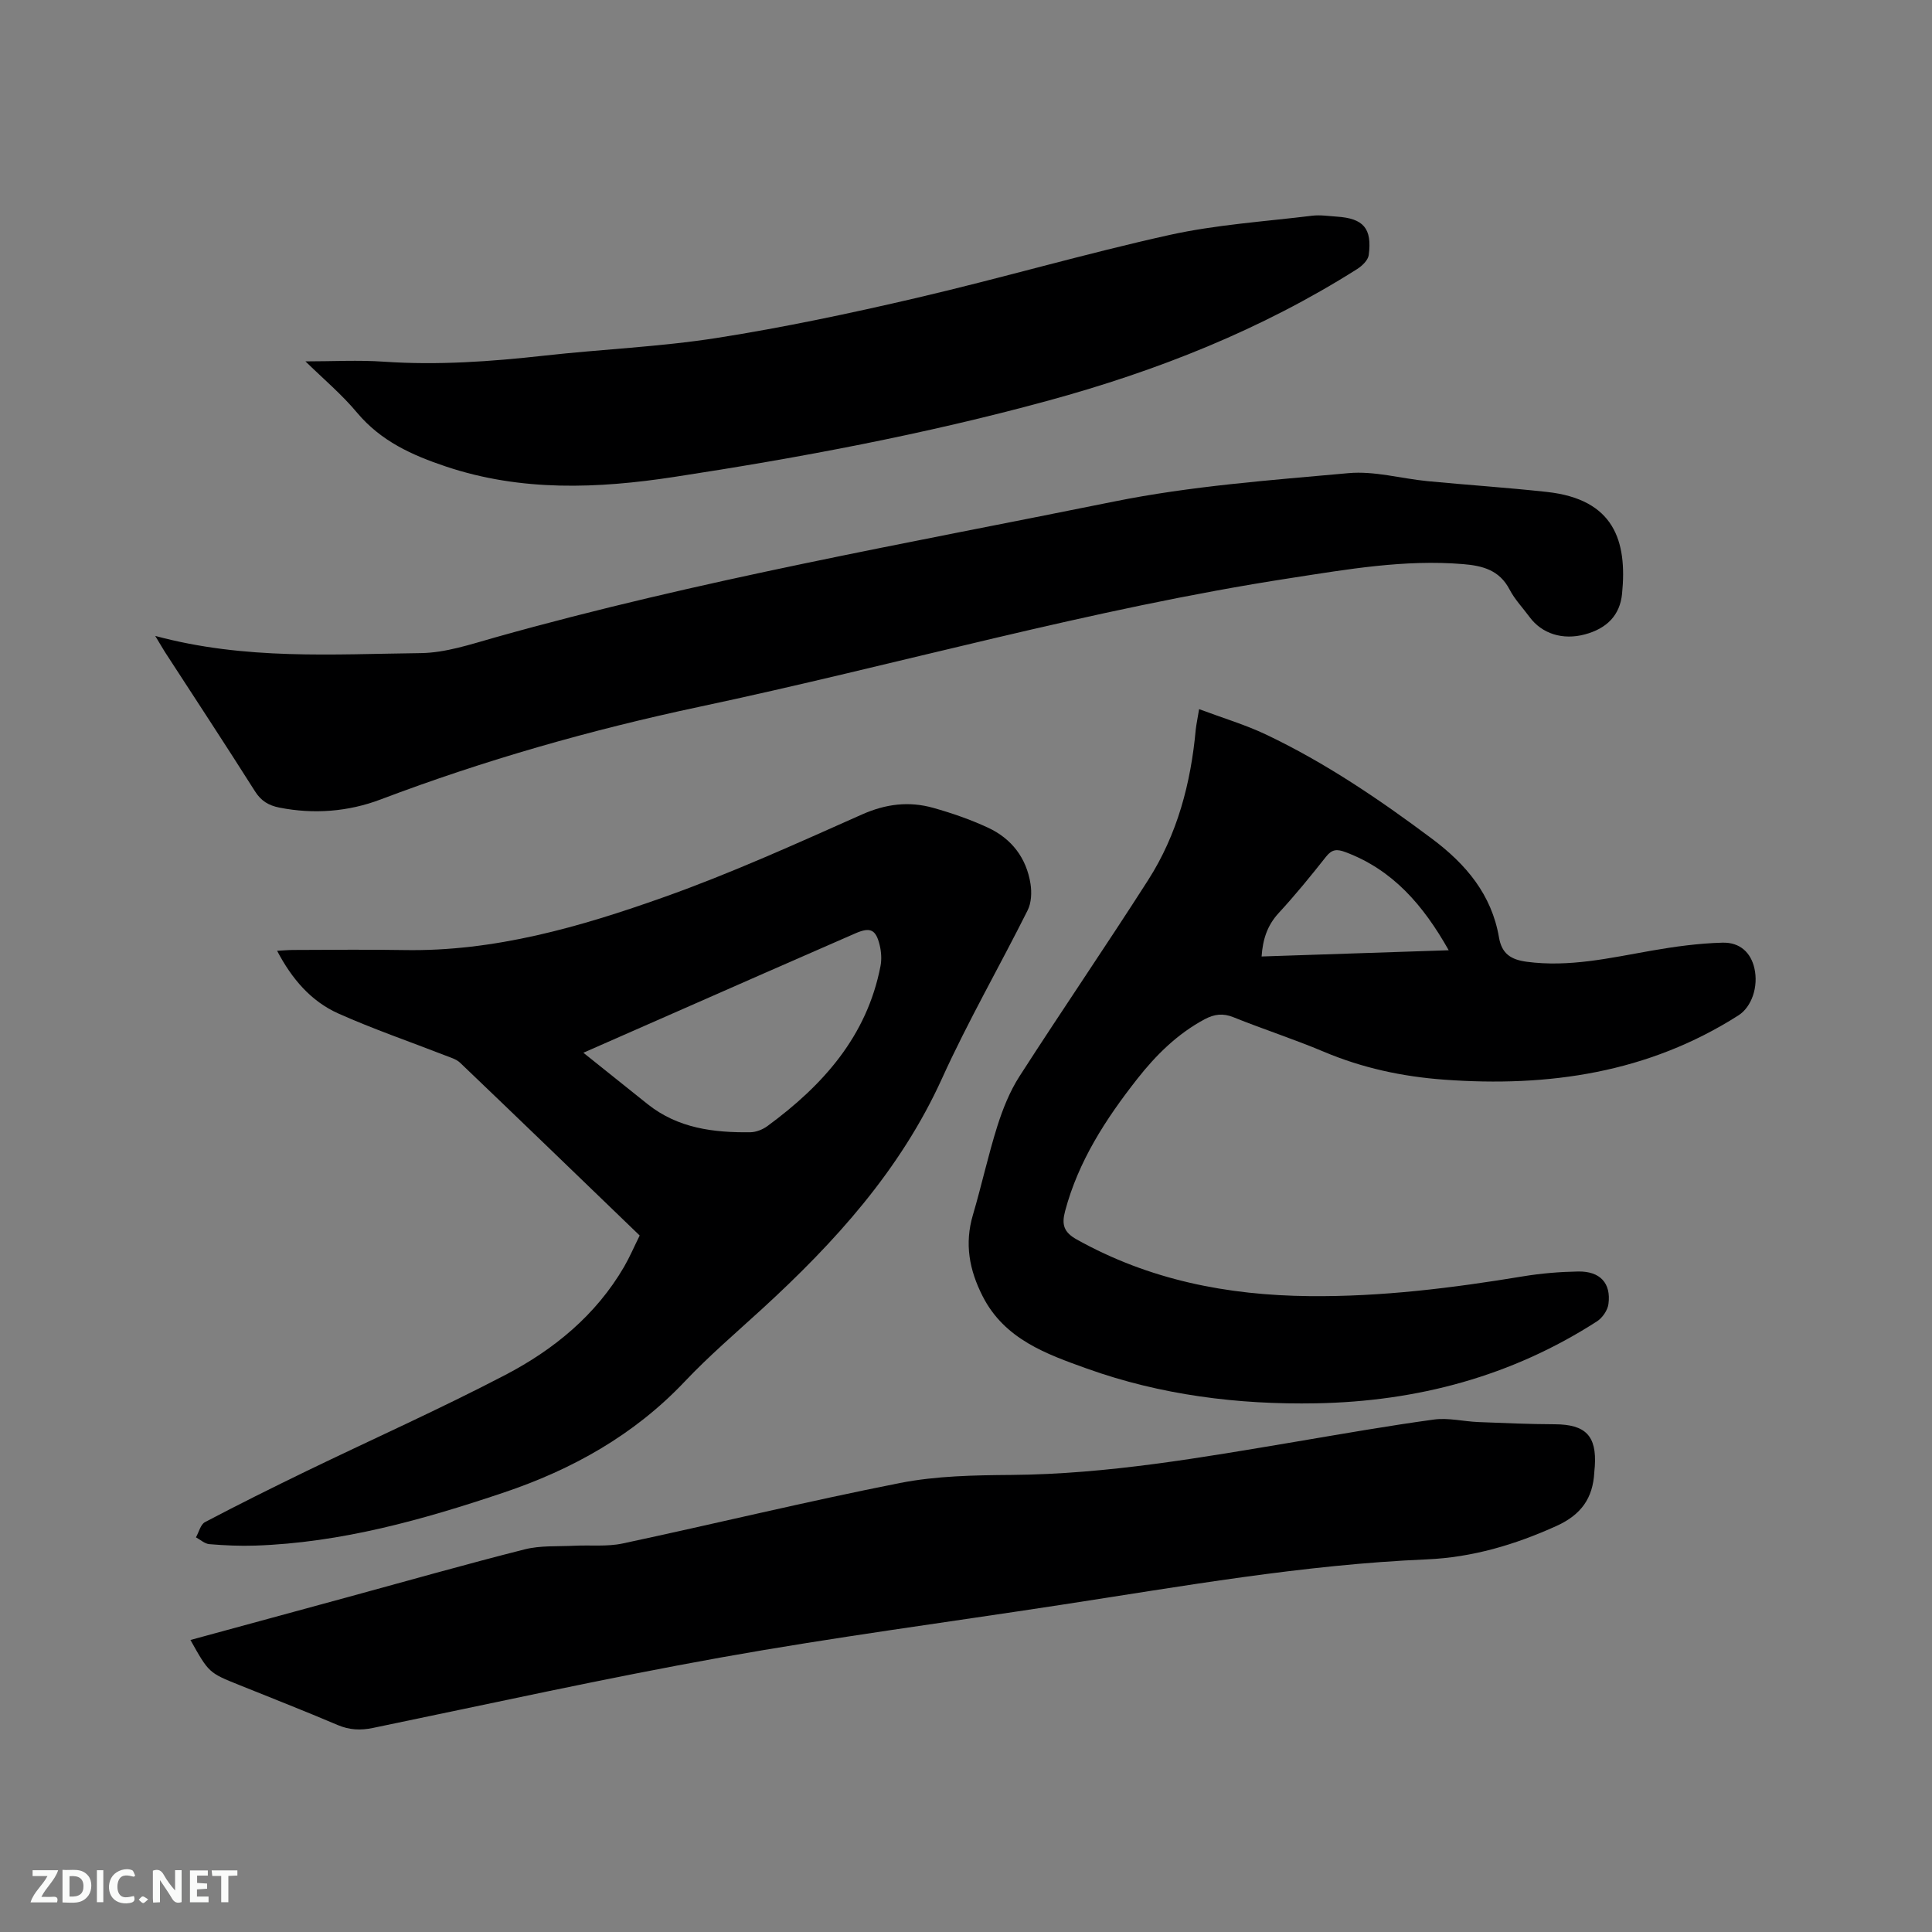 <svg enable-background="new 0 0 400 400" viewBox="0 0 400 400" xmlns="http://www.w3.org/2000/svg"><rect x="0" y="0" width="400" height="400" fill="#808080" stroke="none"/><path d="m132.44 255.8c-12.57-12.12-24.84-23.98-37.18-35.77-.79-.75-2.01-1.09-3.08-1.51-7.39-2.88-14.91-5.46-22.14-8.69-5.64-2.53-9.6-7.13-12.67-12.98 1.32-.07 2.34-.17 3.36-.17 7.64-.01 15.27-.12 22.91.02 18.75.34 36.46-4.79 53.8-10.95 13.94-4.95 27.48-11.1 41.02-17.12 4.95-2.2 9.74-2.78 14.76-1.37 3.85 1.08 7.69 2.41 11.31 4.09 4.91 2.27 7.99 6.28 8.83 11.67.27 1.76.18 3.9-.6 5.45-5.82 11.64-12.35 22.96-17.72 34.8-8.62 18.99-22.18 33.91-37.27 47.74-5.4 4.94-10.98 9.71-16 15.02-10.49 11.08-23.27 18.21-37.54 23.01-16.71 5.62-33.61 10.36-51.38 10.96-3.17.11-6.35-.04-9.51-.3-.96-.08-1.85-.92-2.77-1.41.61-1.08.95-2.66 1.87-3.15 6.93-3.65 13.95-7.14 21-10.56 13.72-6.64 27.66-12.86 41.17-19.91 10.04-5.24 18.77-12.37 24.61-22.41 1.16-2.01 2.08-4.16 3.22-6.46zm-11.66-37.84c4.76 3.81 9.04 7.25 13.34 10.67 6.25 4.97 13.63 5.89 21.24 5.79 1.19-.02 2.55-.56 3.53-1.28 11.48-8.43 20.6-18.58 23.41-33.13.27-1.4.16-2.98-.18-4.37-.79-3.23-1.96-3.73-5-2.41-6.31 2.75-12.61 5.51-18.9 8.27-12.28 5.41-24.57 10.81-37.44 16.46z" fill="#000001"/><path d="m248.26 146.82c5 1.87 9.59 3.23 13.86 5.26 12.29 5.84 23.5 13.45 34.38 21.59 7.04 5.27 12.33 11.55 13.85 20.42.58 3.38 2.47 4.59 5.72 5.03 8.81 1.18 17.27-.79 25.82-2.29 4.86-.85 9.8-1.53 14.73-1.66 3.69-.1 5.89 2.13 6.61 5.3.87 3.8-.56 8-3.3 9.75-18.69 11.91-39.31 14.9-60.96 13.31-8.62-.63-16.91-2.41-24.91-5.79-6.14-2.59-12.5-4.64-18.68-7.13-2.21-.89-3.99-.64-5.98.42-5.63 3.02-10.05 7.39-13.94 12.34-6.51 8.29-12.2 17.03-14.95 27.4-.73 2.76-.28 4.34 2.4 5.84 15.01 8.39 31.17 11.57 48.21 11.74 14.91.15 29.58-1.68 44.23-4.1 3.75-.62 7.58-.93 11.38-1 4.55-.08 6.86 2.41 6.28 6.74-.17 1.3-1.26 2.88-2.4 3.6-17.67 11.37-37.18 16.56-58.07 16.95-16.24.3-32.22-1.71-47.51-7.19-8.33-2.99-17.03-6.04-21.58-14.97-2.78-5.46-3.78-10.88-2.02-16.84 1.8-6.09 3.14-12.31 5.05-18.36 1.13-3.57 2.57-7.19 4.58-10.32 8.76-13.63 17.92-27 26.65-40.65 6.05-9.45 8.85-20.08 9.86-31.2.13-1.13.38-2.25.69-4.19zm51.68 49.92c-5.29-9.37-11.58-16.65-21.38-20.32-1.76-.66-2.79-.6-4.01.94-3.15 3.99-6.37 7.94-9.81 11.67-2.37 2.57-3.3 5.47-3.54 9 12.81-.42 25.45-.84 38.74-1.29z" fill="#000001"/><path d="m39.43 339.54c11.08-3.02 21.9-5.96 32.71-8.91 12.15-3.31 24.27-6.76 36.48-9.85 3.28-.83 6.83-.58 10.27-.75 3.35-.17 6.8.22 10.03-.47 19.16-4.09 38.2-8.73 57.41-12.52 7.52-1.48 15.38-1.61 23.09-1.67 19.91-.16 39.41-3.61 58.93-6.89 9.5-1.6 19-3.28 28.54-4.58 2.97-.4 6.09.39 9.15.52 5.29.21 10.58.44 15.87.46 6.36.03 8.69 2.38 8.28 8.7-.03.42-.09.84-.11 1.27-.29 5.32-2.7 8.75-7.8 11.07-8.62 3.91-17.48 6.53-26.88 6.93-25.58 1.09-50.72 5.59-75.95 9.45-23.34 3.58-46.78 6.67-70.01 10.83-24.17 4.33-48.16 9.65-72.22 14.62-2.59.54-4.89.43-7.35-.62-6.72-2.86-13.52-5.52-20.29-8.25-6.34-2.54-6.34-2.54-10.15-9.34z" fill="#000001"/><path d="m32.14 131.66c18.68 5.04 36.87 3.77 54.95 3.56 5.17-.06 10.39-1.83 15.46-3.26 42.15-11.86 85.25-19.45 128.09-28.12 15.93-3.22 32.31-4.41 48.55-5.88 5.37-.49 10.91 1.13 16.39 1.66 8.22.79 16.47 1.33 24.69 2.23 13.89 1.52 16.66 10.09 15.56 21.09-.44 4.42-3.12 7.17-7.68 8.4-4.6 1.24-8.92-.12-11.49-3.62-1.38-1.88-3.05-3.61-4.11-5.65-2.1-4.04-5.58-4.95-9.68-5.28-12.07-.99-23.86 1.07-35.7 2.9-41.31 6.35-81.47 17.96-122.27 26.62-22.52 4.78-44.56 11.05-66.1 19.21-6.68 2.53-13.82 3.1-20.98 1.68-2.19-.44-3.76-1.36-5.02-3.36-6.12-9.67-12.41-19.23-18.64-28.83-.51-.81-.98-1.63-2.02-3.35z" fill="#000001"/><path d="m63.24 74.82c5.7 0 10.97-.3 16.2.06 11.15.77 22.19-.02 33.26-1.25 11.89-1.33 23.91-1.81 35.71-3.66 13.88-2.18 27.67-5.1 41.36-8.29 17.51-4.08 34.8-9.14 52.35-13.03 9.68-2.14 19.7-2.78 29.57-3.99 1.66-.2 3.38.08 5.07.19 5.52.36 7.35 2.42 6.62 7.96-.14 1.06-1.36 2.24-2.39 2.89-19.85 12.57-41.41 21.09-64.02 27.26-25.48 6.95-51.38 11.81-77.43 15.79-15.75 2.41-31.6 3.06-47.18-2.15-7.06-2.36-13.47-5.26-18.41-11.13-3.16-3.8-7.01-7.03-10.71-10.65z" fill="#000001"/><g fill="#fafbfa"><path d="m37.59 393.81c-.92.31-1.52.05-2-.78-.7-1.2-1.52-2.34-2.47-3.78v4.59c-.55.03-.95.05-1.41.07-.03-.37-.06-.64-.06-.91 0-1.91 0-3.81 0-5.7 1.13-.41 1.77-.03 2.29.91.62 1.11 1.38 2.14 2.31 3.19v-4.2h1.35v6.61z"/><path d="m12.94 393.88v-6.75c1.9.19 3.93-.54 5.37 1.29.8 1.01.78 2.88.03 3.97-1.37 1.97-3.4 1.51-5.4 1.49m1.45-1.22c2.04.12 2.92-.58 2.89-2.21-.03-1.51-.98-2.19-2.89-2z"/><path d="m11.81 393.87h-5.49c.68-2.18 2.47-3.48 3.51-5.45h-3.08v-1.21h5.29c-.71 2.13-2.44 3.48-3.47 5.51.86 0 1.63.04 2.39-.01.79-.05 1.14.21.85 1.16"/><path d="m39.33 393.86v-6.61h3.7v1.07h-2.22v1.52c.68.04 1.34.09 2.07.13v1.07c-.72.05-1.38.09-2.1.14v1.48h2.4v1.19h-3.85z"/><path d="m27.71 388.56c-1.15-.3-2.46-.61-3.1.64-.37.73-.41 1.93-.06 2.67.63 1.35 1.99.93 3.17.68.35.94-.01 1.32-.93 1.46-1.62.25-3.05-.27-3.76-1.48-.73-1.24-.6-3.03.31-4.17.88-1.11 2.71-1.7 4-1.16.32.13.44.74.65 1.12-.1.08-.19.16-.28.24"/><path d="m49.15 387.24v1.07c-.59.02-1.17.05-1.87.08v5.44h-1.48v-5.44h-1.85c-.05-.4-.08-.73-.13-1.15z"/><path d="m20.06 387.21h1.33v6.62h-1.33z"/><path d="m30.68 393.25c-.49.38-.8.79-1.05.76-.32-.05-.6-.45-.9-.7.26-.24.51-.64.8-.67.29-.04.62.3 1.15.61"/></g></svg>